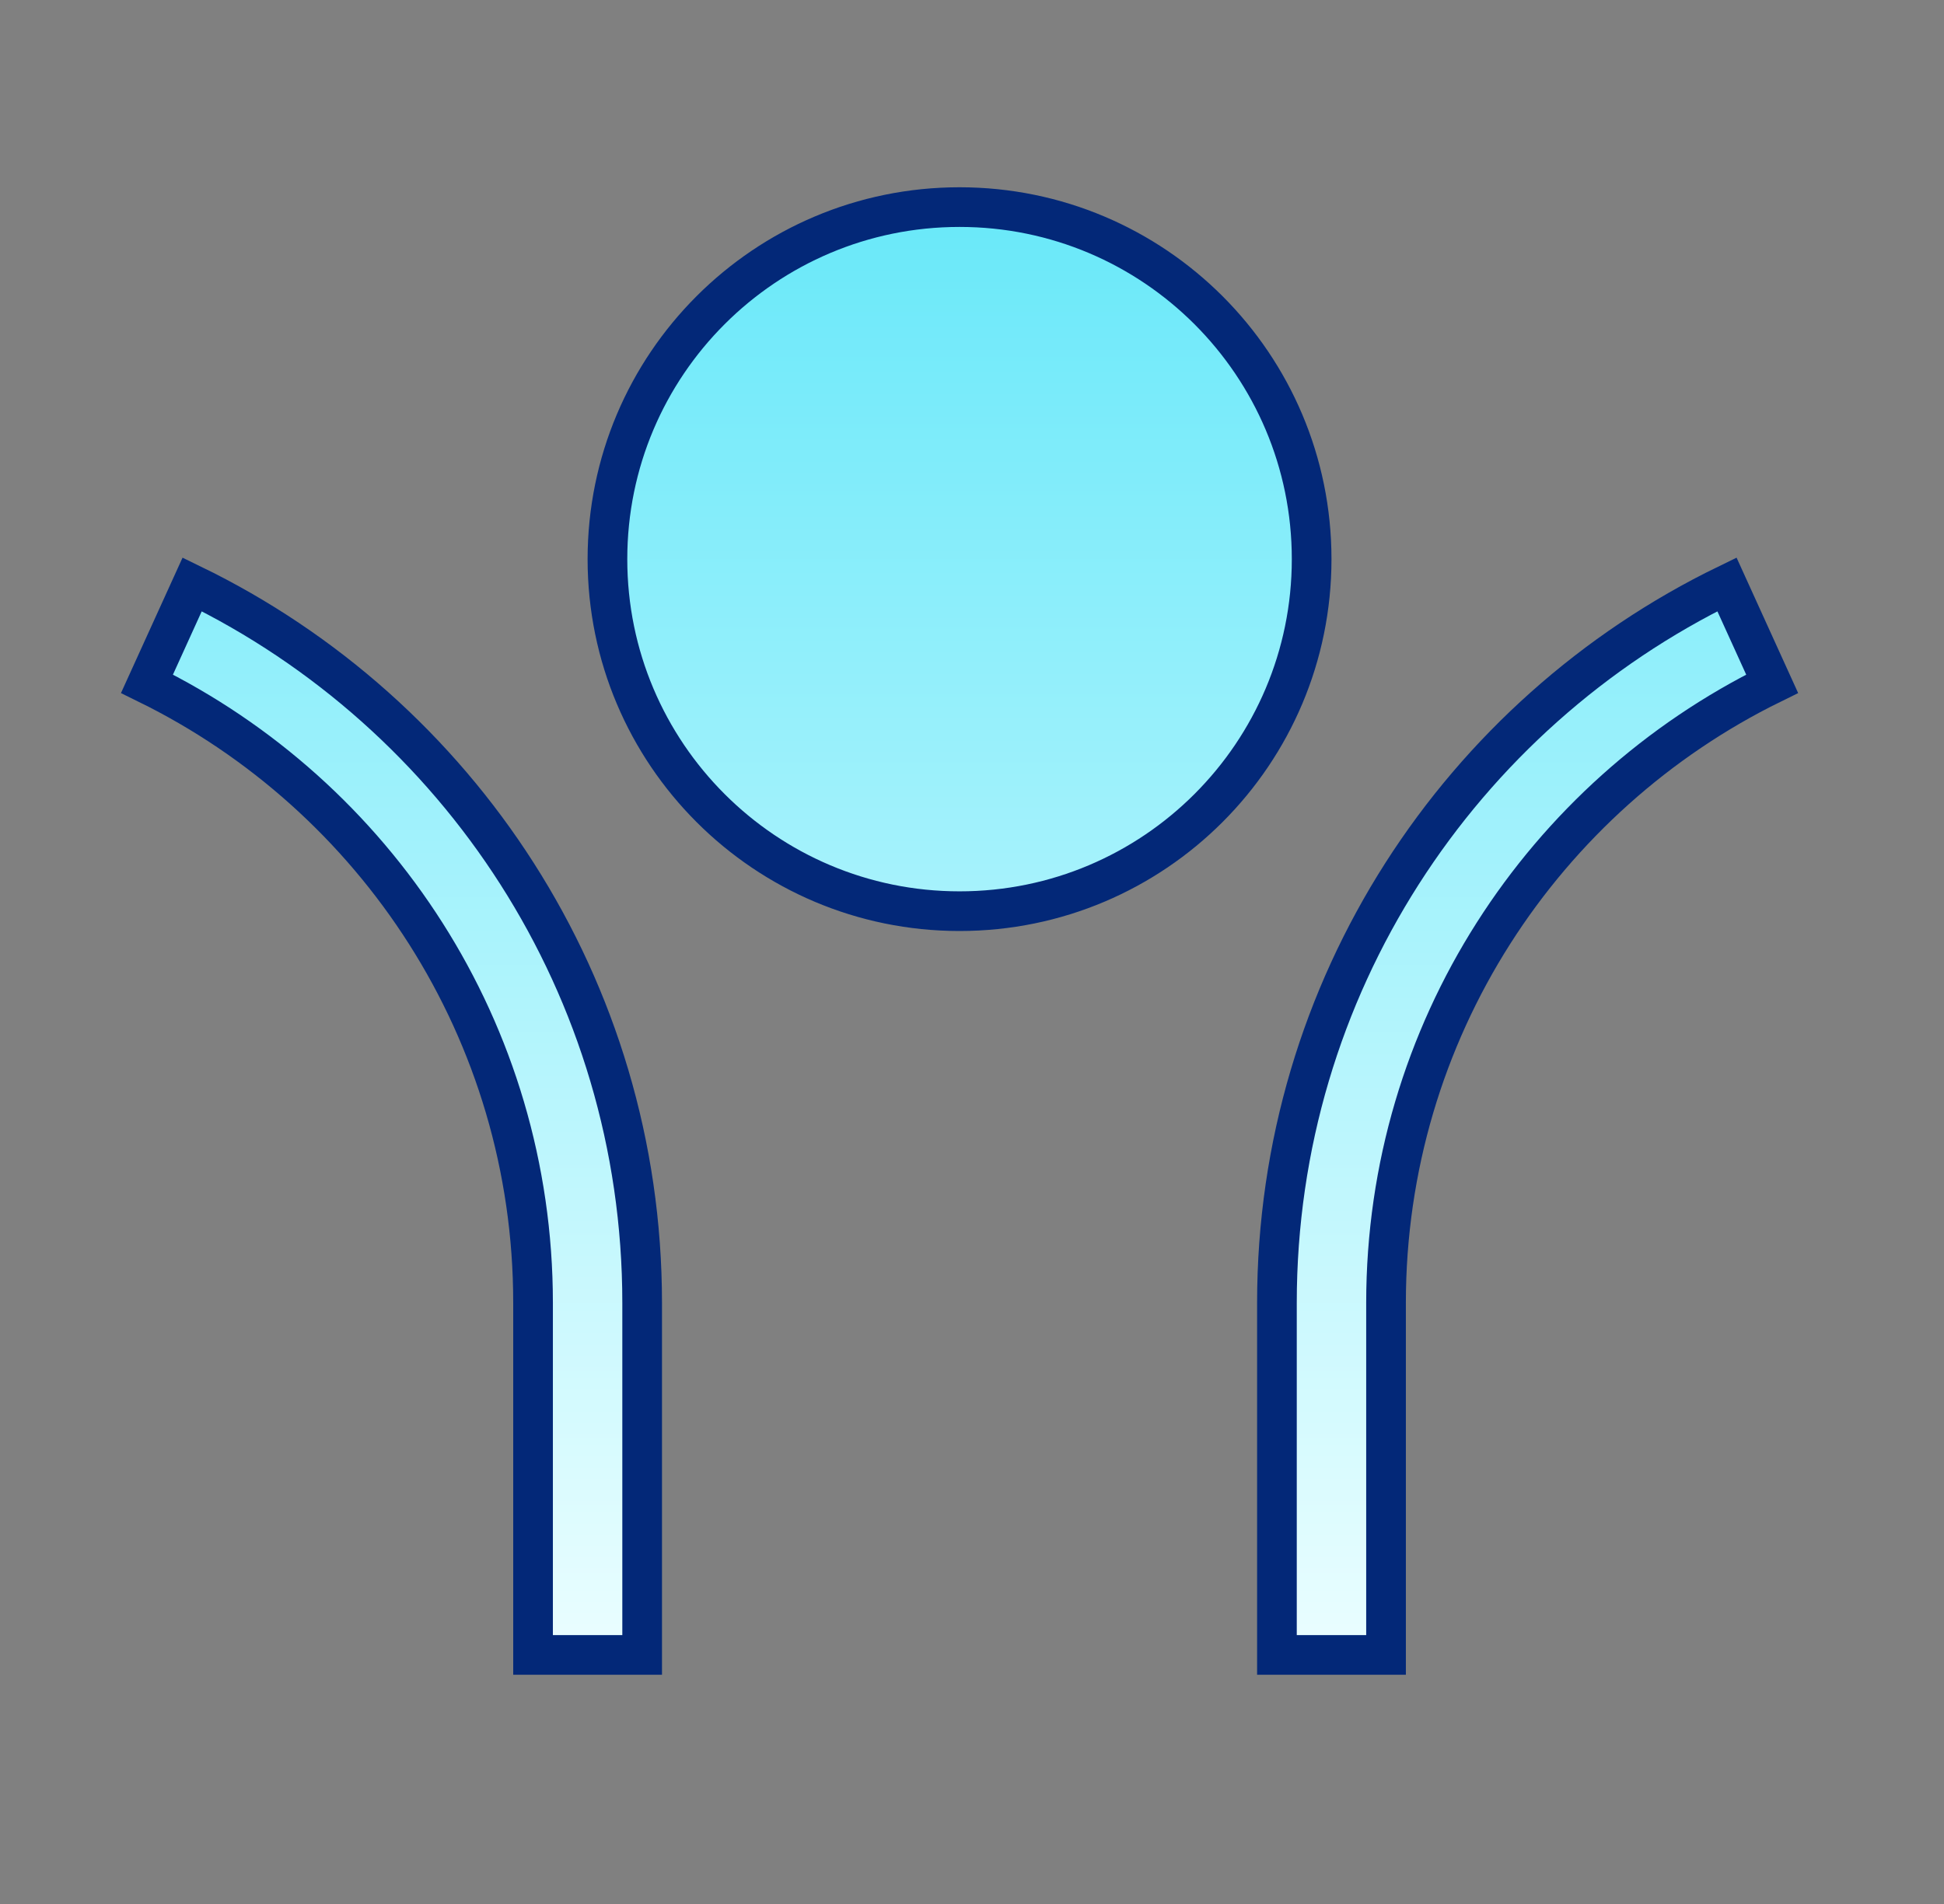 <svg xmlns="http://www.w3.org/2000/svg" width="49" height="48" viewBox="0 0 49 48" fill="none"><rect x="0" y="0" width="49" height="48" fill="#808080" stroke="none"/><path d="M24.186 22.971C19.285 22.971 15.311 18.997 15.311 14.096C15.311 9.194 19.285 5.221 24.186 5.221C29.088 5.221 33.061 9.194 33.061 14.096C33.061 18.997 29.088 22.971 24.186 22.971ZM34.936 32.846V41.721H32.186V32.846C32.186 24.88 36.814 17.995 43.529 14.733L44.668 17.238C38.905 20.066 34.936 25.992 34.936 32.846ZM16.186 32.846V41.721H13.436V32.846C13.436 25.992 9.468 20.066 3.705 17.238L4.844 14.733C11.559 17.995 16.186 24.88 16.186 32.846Z" fill="url(#paint0_linear_2151_24636)" stroke="#032878"></path><defs><linearGradient id="paint0_linear_2151_24636" x1="24.186" y1="4.721" x2="24.186" y2="42.221" gradientUnits="userSpaceOnUse"><stop stop-color="#67E8F9"></stop><stop offset="1" stop-color="#ECFEFF"></stop></linearGradient></defs></svg>